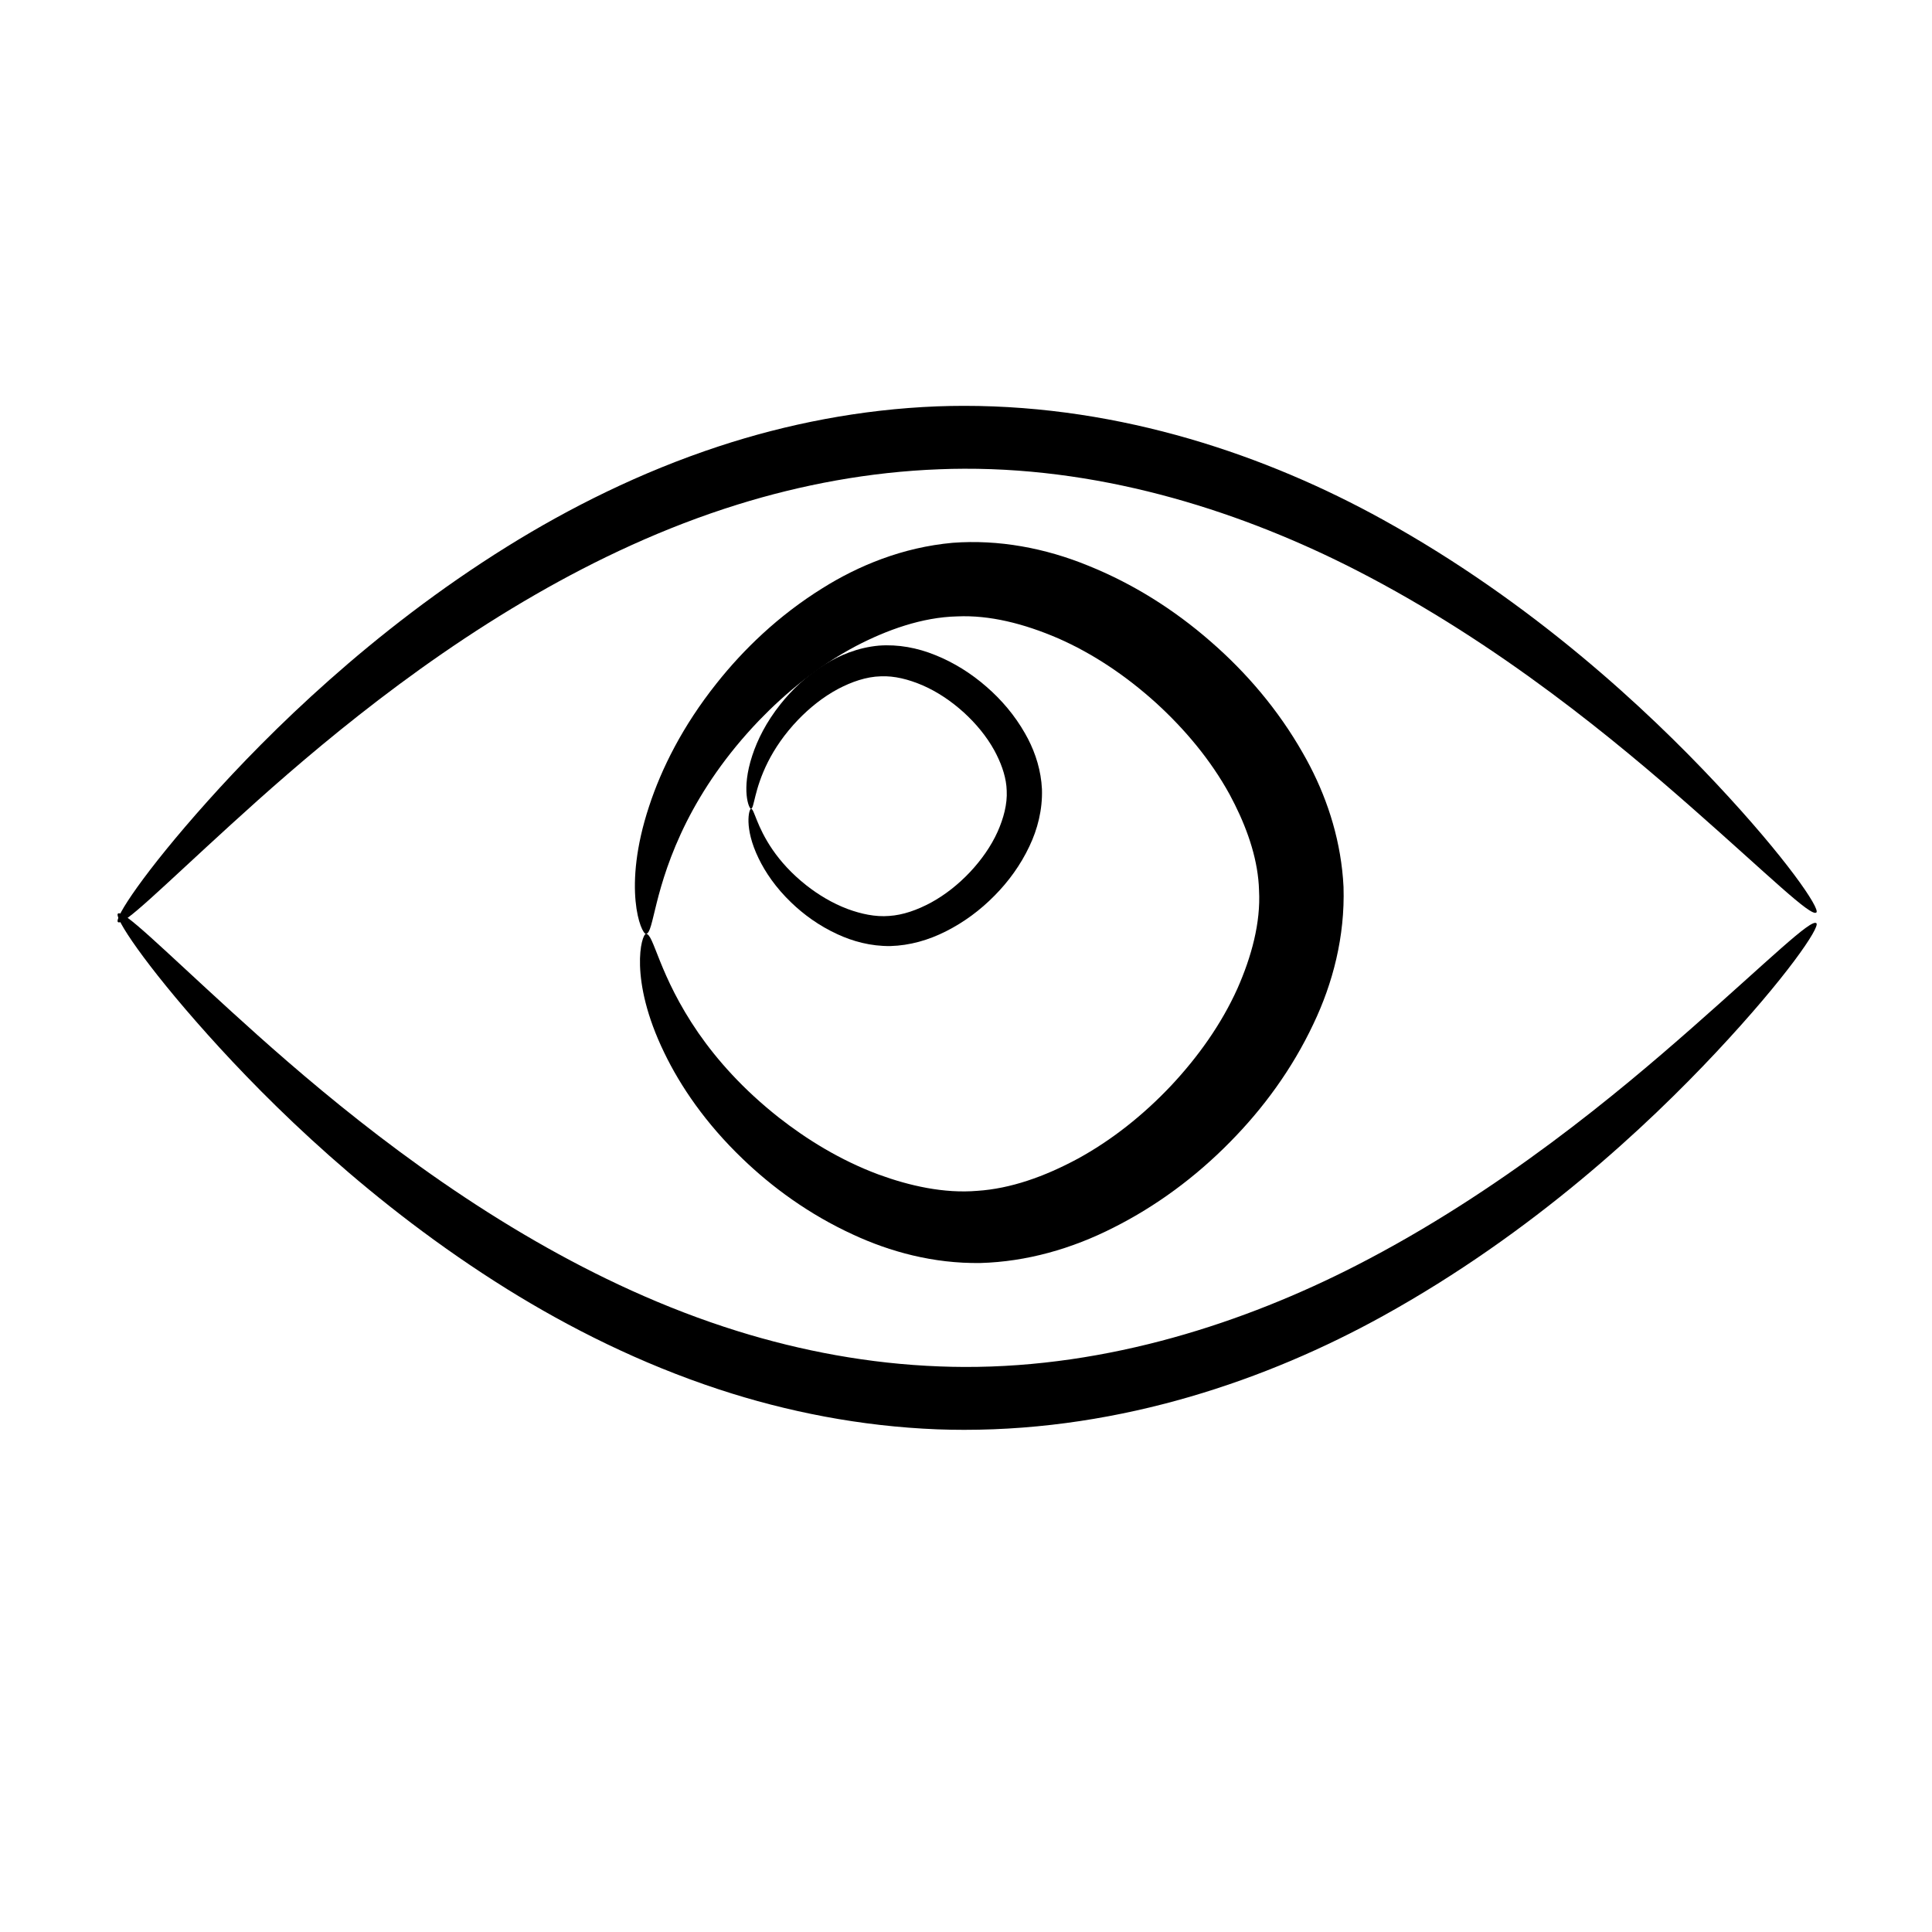 <svg height='100px' width='100px'  fill="#000000" xmlns:dc="http://purl.org/dc/elements/1.1/" xmlns:cc="http://creativecommons.org/ns#" xmlns:rdf="http://www.w3.org/1999/02/22-rdf-syntax-ns#" xmlns:svg="http://www.w3.org/2000/svg" xmlns="http://www.w3.org/2000/svg" version="1.1" viewBox="0 0 50 50" x="0px" y="0px"><g style="" transform="translate(0,-1002.362)" display="inline"><g transform="matrix(0.163,0,0,0.163,-19.299,782.547)"><path style="" d="m 137.12,1494.957 c -0.63,-0.552 4.121,-7.894 14.245,-19.198 9.725,-10.858 25.978,-26.992 47.571,-40.434 9.825,-6.108 21.103,-11.792 33.609,-15.907 10.771,-3.541 22.461,-5.864 34.652,-6.343 1.417,-0.052 2.837,-0.078 4.26,-0.079 25.129,-0.011 48.178,7.933 66.524,18.082 23.953,13.251 42.036,30.29 52.856,41.825 11.274,12.02 16.589,19.957 15.953,20.531 -0.847,0.764 -7.574,-5.903 -19.75,-16.613 -11.564,-10.171 -30.306,-25.95 -53.324,-37.74 -17.622,-9.023 -39.282,-16.18 -62.239,-16.101 -1.303,0 -2.603,0.033 -3.898,0.084 -11.183,0.413 -22.01,2.474 -32.071,5.604 -11.694,3.635 -22.469,8.753 -32.022,14.251 -20.894,12.009 -37.91,26.981 -48.392,36.533 -11.045,10.065 -17.164,16.212 -17.973,15.505 z" fill="#000000" fill-rule="evenodd" stroke="none"></path><path style="" d="m 137.123,1493.616 c 0.809,-0.708 6.928,5.439 17.973,15.505 10.482,9.552 27.498,24.524 48.392,36.533 9.553,5.498 20.328,10.616 32.022,14.251 10.061,3.13 20.888,5.191 32.071,5.604 1.295,0.051 2.595,0.079 3.898,0.084 22.958,0.08 44.618,-7.078 62.239,-16.101 23.018,-11.79 41.761,-27.569 53.324,-37.74 12.177,-10.71 18.903,-17.377 19.75,-16.613 0.636,0.574 -4.679,8.511 -15.953,20.531 -10.82,11.536 -28.903,28.575 -52.856,41.825 -18.346,10.15 -41.396,18.093 -66.524,18.082 -1.423,-6e-4 -2.843,-0.027 -4.26,-0.079 -12.192,-0.48 -23.882,-2.802 -34.652,-6.343 -12.506,-4.115 -23.783,-9.799 -33.609,-15.907 -21.593,-13.442 -37.846,-29.576 -47.571,-40.434 -10.124,-11.303 -14.875,-18.646 -14.245,-19.198 z" fill="#000000" fill-rule="evenodd" stroke="none"></path><g transform="matrix(1.343,0,0,1.343,-1215.092,-1022.553)"><path d="m 1069.287,1875.94 c -0.55,0.036 -2.849,-5.35 0.371,-15.089 1.45,-4.431 3.957,-9.484 7.987,-14.541 3.137,-3.955 7.27,-7.985 12.515,-11.243 4.227,-2.652 9.455,-4.826 15.386,-5.363 5.433,-0.408 10.923,0.611 16.063,2.719 5.184,2.092 10.081,5.137 14.475,8.985 4.163,3.619 7.947,8.02 10.87,13.17 2.338,4.06 4.081,8.757 4.644,13.851 0.072,0.647 0.124,1.298 0.156,1.954 0.183,5.87 -1.27,11.404 -3.549,16.177 -2.529,5.375 -5.98,10.05 -9.849,13.965 -4.117,4.194 -8.777,7.611 -13.757,10.119 -4.979,2.541 -10.344,4.05 -15.759,4.204 -5.623,0.085 -10.76,-1.364 -15.033,-3.343 -5.298,-2.426 -9.66,-5.67 -13.092,-8.973 -4.394,-4.209 -7.364,-8.599 -9.267,-12.548 -4.231,-8.715 -2.685,-14.01 -2.162,-14.044 0.939,-0.062 1.474,4.862 6.2,11.714 2.234,3.218 5.29,6.67 9.504,9.993 3.293,2.582 7.273,5.056 11.796,6.74 3.648,1.335 7.736,2.264 11.679,1.929 3.892,-0.255 7.897,-1.655 11.881,-3.803 3.968,-2.172 7.707,-5.112 11.066,-8.678 3.13,-3.35 5.888,-7.193 7.796,-11.429 1.658,-3.753 2.766,-7.781 2.556,-11.618 -0.012,-0.429 -0.04,-0.861 -0.085,-1.294 -0.349,-3.407 -1.669,-6.85 -3.401,-10.058 -2.235,-4.065 -5.271,-7.678 -8.65,-10.768 -3.596,-3.258 -7.514,-5.872 -11.613,-7.671 -4.071,-1.753 -8.117,-2.763 -11.925,-2.593 -4.164,0.095 -8.334,1.606 -11.975,3.504 -4.516,2.387 -8.35,5.578 -11.44,8.78 -3.962,4.128 -6.686,8.246 -8.576,11.98 -3.979,7.924 -3.852,13.209 -4.814,13.272 z" style="" fill="#000000" fill-rule="evenodd" stroke="none"></path></g><g transform="matrix(0.242,0,0,0.242,169.666,1077.972)"><g transform="matrix(2.315,0,0,2.315,-2194.548,-2694.059)"><path style="" d="m 1069.287,1875.94 c -0.55,0.036 -2.849,-5.35 0.371,-15.089 1.45,-4.431 3.957,-9.484 7.987,-14.541 3.137,-3.955 7.27,-7.985 12.515,-11.243 4.227,-2.652 9.455,-4.826 15.386,-5.363 5.433,-0.408 10.923,0.611 16.063,2.719 5.184,2.092 10.081,5.137 14.475,8.985 4.163,3.619 7.947,8.02 10.87,13.17 2.338,4.06 4.081,8.757 4.644,13.851 0.072,0.647 0.124,1.298 0.156,1.954 0.183,5.87 -1.27,11.404 -3.549,16.177 -2.529,5.375 -5.98,10.05 -9.849,13.965 -4.117,4.194 -8.777,7.611 -13.757,10.119 -4.979,2.541 -10.344,4.05 -15.759,4.204 -5.623,0.085 -10.76,-1.364 -15.033,-3.343 -5.298,-2.426 -9.66,-5.67 -13.092,-8.973 -4.394,-4.209 -7.364,-8.599 -9.267,-12.548 -4.231,-8.715 -2.685,-14.01 -2.162,-14.044 0.939,-0.062 1.474,4.862 6.2,11.714 2.234,3.218 5.29,6.67 9.504,9.993 3.293,2.582 7.273,5.056 11.796,6.74 3.648,1.335 7.736,2.264 11.679,1.929 3.892,-0.255 7.897,-1.655 11.881,-3.803 3.968,-2.172 7.707,-5.112 11.066,-8.678 3.13,-3.35 5.888,-7.193 7.796,-11.429 1.658,-3.753 2.766,-7.781 2.556,-11.618 -0.012,-0.429 -0.04,-0.861 -0.085,-1.294 -0.349,-3.407 -1.669,-6.85 -3.401,-10.058 -2.235,-4.065 -5.271,-7.678 -8.65,-10.768 -3.596,-3.258 -7.514,-5.872 -11.613,-7.671 -4.071,-1.753 -8.117,-2.763 -11.925,-2.593 -4.164,0.095 -8.334,1.606 -11.975,3.504 -4.516,2.387 -8.35,5.578 -11.44,8.78 -3.962,4.128 -6.686,8.246 -8.576,11.98 -3.979,7.924 -3.852,13.209 -4.814,13.272 z" fill="#000000" fill-rule="evenodd" stroke="none"></path></g></g></g></g></svg>